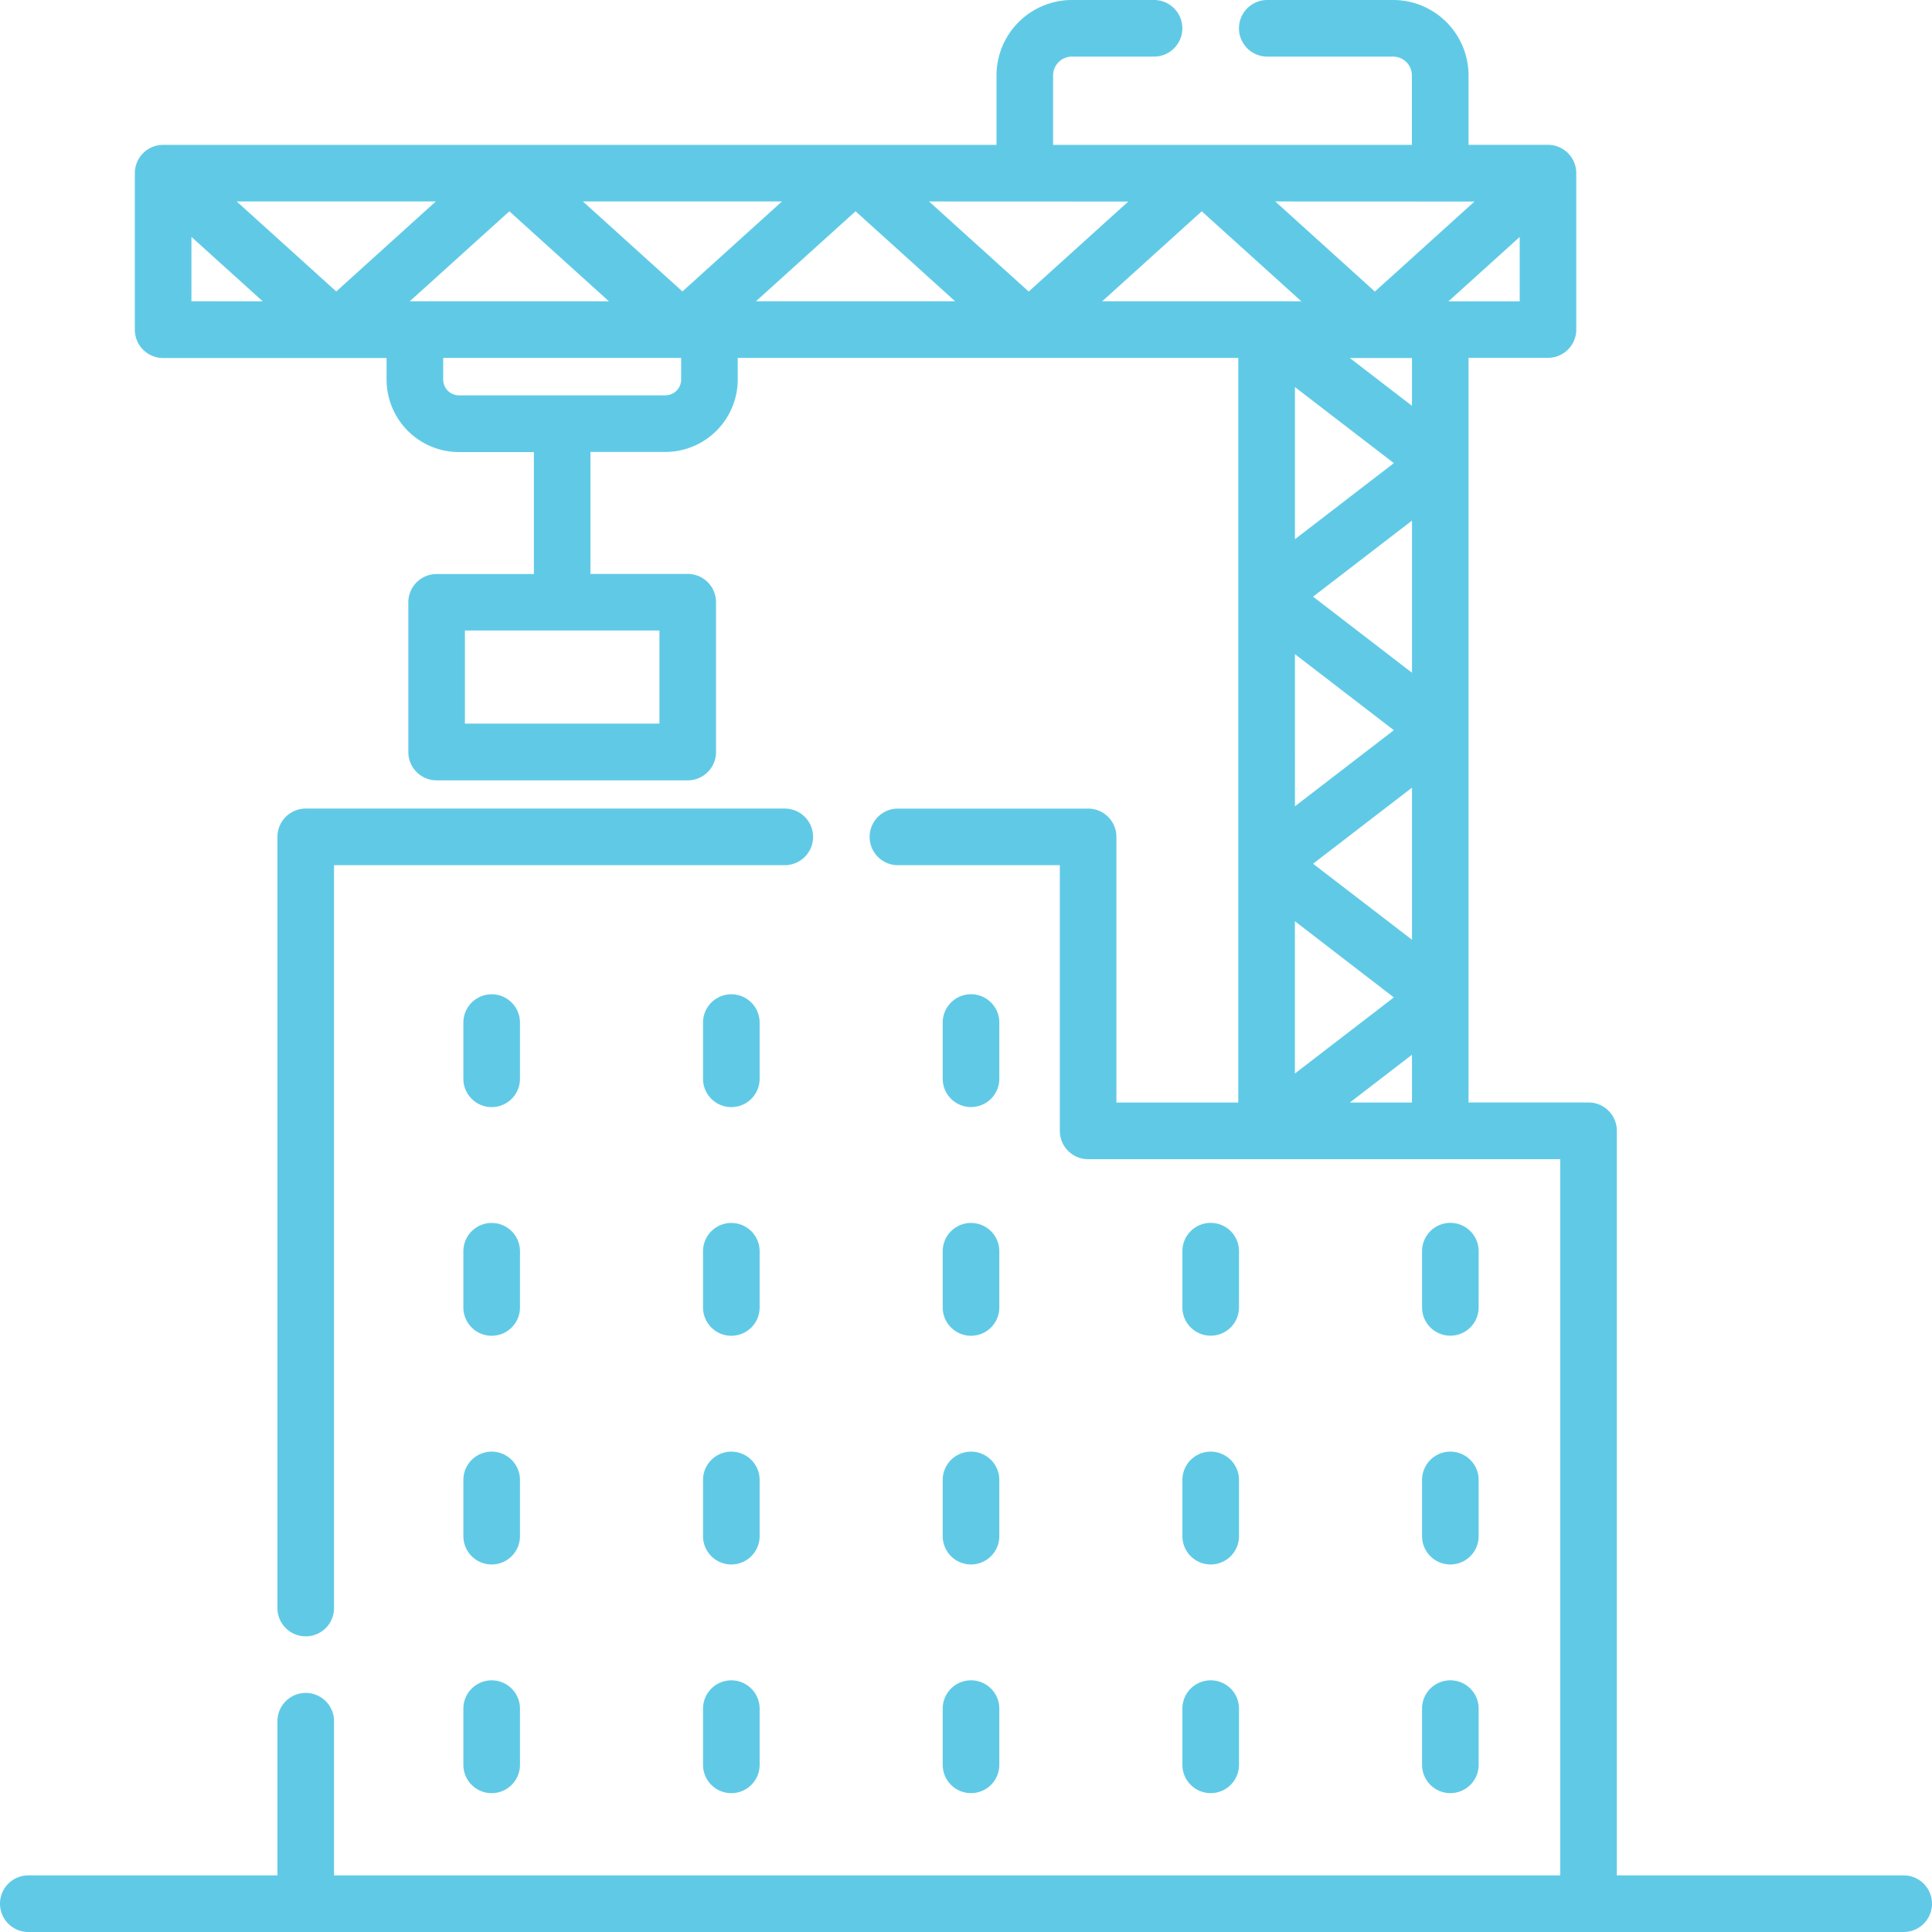 <svg xmlns="http://www.w3.org/2000/svg" id="construction" width="70.313" height="70.313" viewBox="0 0 70.313 70.313"><path id="Path_4405" data-name="Path 4405" d="M124.857,264.525a1.03,1.03,0,0,0-2.06,0v2.046a1.03,1.03,0,0,0,2.06,0Z" transform="translate(-105.933 -227.309)" fill="#60cae6"></path><path id="Path_4406" data-name="Path 4406" d="M188.373,264.525a1.03,1.03,0,0,0-2.06,0v2.046a1.03,1.03,0,0,0,2.06,0Z" transform="translate(-160.727 -227.309)" fill="#60cae6"></path><path id="Path_4407" data-name="Path 4407" d="M250.857,267.6a1.03,1.03,0,0,0,1.03-1.03v-2.046a1.03,1.03,0,0,0-2.06,0v2.046A1.03,1.03,0,0,0,250.857,267.6Z" transform="translate(-215.518 -227.31)" fill="#60cae6"></path><path id="Path_4408" data-name="Path 4408" d="M124.857,325.127a1.03,1.03,0,0,0-2.06,0v2.046a1.03,1.03,0,0,0,2.06,0Z" transform="translate(-105.933 -279.589)" fill="#60cae6"></path><path id="Path_4409" data-name="Path 4409" d="M188.373,325.127a1.03,1.03,0,0,0-2.06,0v2.046a1.03,1.03,0,0,0,2.06,0Z" transform="translate(-160.727 -279.589)" fill="#60cae6"></path><path id="Path_4410" data-name="Path 4410" d="M249.827,327.173a1.03,1.03,0,0,0,2.06,0v-2.046a1.03,1.03,0,0,0-2.06,0Z" transform="translate(-215.518 -279.589)" fill="#60cae6"></path><path id="Path_4411" data-name="Path 4411" d="M314.373,328.2a1.03,1.03,0,0,0,1.03-1.03v-2.046a1.03,1.03,0,0,0-2.06,0v2.046A1.03,1.03,0,0,0,314.373,328.2Z" transform="translate(-270.311 -279.589)" fill="#60cae6"></path><path id="Path_4412" data-name="Path 4412" d="M377.888,328.2a1.03,1.03,0,0,0,1.03-1.03v-2.046a1.03,1.03,0,0,0-2.06,0v2.046A1.03,1.03,0,0,0,377.888,328.2Z" transform="translate(-325.104 -279.589)" fill="#60cae6"></path><path id="Path_4413" data-name="Path 4413" d="M124.857,385.727a1.03,1.03,0,1,0-2.06,0v2.046a1.03,1.03,0,0,0,2.06,0Z" transform="translate(-105.933 -331.866)" fill="#60cae6"></path><path id="Path_4414" data-name="Path 4414" d="M188.373,385.727a1.03,1.03,0,1,0-2.06,0v2.046a1.03,1.03,0,0,0,2.06,0Z" transform="translate(-160.727 -331.866)" fill="#60cae6"></path><path id="Path_4415" data-name="Path 4415" d="M249.827,387.774a1.03,1.03,0,0,0,2.06,0v-2.046a1.03,1.03,0,0,0-2.06,0Z" transform="translate(-215.518 -331.867)" fill="#60cae6"></path><path id="Path_4416" data-name="Path 4416" d="M313.343,387.774a1.03,1.03,0,0,0,2.06,0v-2.046a1.03,1.03,0,0,0-2.06,0Z" transform="translate(-270.311 -331.867)" fill="#60cae6"></path><path id="Path_4417" data-name="Path 4417" d="M376.858,387.774a1.03,1.03,0,0,0,2.06,0v-2.046a1.03,1.03,0,0,0-2.06,0Z" transform="translate(-325.104 -331.867)" fill="#60cae6"></path><path id="Path_4418" data-name="Path 4418" d="M123.827,445.3a1.03,1.03,0,0,0-1.03,1.03v2.046a1.03,1.03,0,0,0,2.06,0v-2.046A1.03,1.03,0,0,0,123.827,445.3Z" transform="translate(-105.933 -384.146)" fill="#60cae6"></path><path id="Path_4419" data-name="Path 4419" d="M187.343,445.3a1.03,1.03,0,0,0-1.03,1.03v2.046a1.03,1.03,0,0,0,2.06,0v-2.046A1.03,1.03,0,0,0,187.343,445.3Z" transform="translate(-160.727 -384.146)" fill="#60cae6"></path><path id="Path_4420" data-name="Path 4420" d="M249.827,448.375a1.03,1.03,0,0,0,2.06,0v-2.046a1.03,1.03,0,0,0-2.06,0Z" transform="translate(-215.518 -384.146)" fill="#60cae6"></path><path id="Path_4421" data-name="Path 4421" d="M313.343,448.375a1.03,1.03,0,0,0,2.06,0v-2.046a1.03,1.03,0,0,0-2.06,0Z" transform="translate(-270.311 -384.146)" fill="#60cae6"></path><path id="Path_4422" data-name="Path 4422" d="M376.858,448.375a1.03,1.03,0,0,0,2.06,0v-2.046a1.03,1.03,0,0,0-2.06,0Z" transform="translate(-325.104 -384.146)" fill="#60cae6"></path><path id="Path_4423" data-name="Path 4423" d="M93.02,215.312a1.03,1.03,0,0,0-1.03-1.03H74.556a1.03,1.03,0,0,0-1.03,1.03v28.066a1.03,1.03,0,1,0,2.06,0V216.342h16.4A1.03,1.03,0,0,0,93.02,215.312Z" transform="translate(-63.429 -184.855)" fill="#60cae6"></path><path id="Path_4424" data-name="Path 4424" d="M69.283,68.253H58.843v-27.1a1.03,1.03,0,0,0-1.03-1.03H53.446v-27.1h2.891A1.03,1.03,0,0,0,57.367,12V6.3a1.034,1.034,0,0,0-1.03-1.03H53.446V2.744A2.747,2.747,0,0,0,50.7,0H46.121a1.03,1.03,0,1,0,0,2.06H50.7a.684.684,0,0,1,.684.684V5.272H38.327V2.744a.685.685,0,0,1,.684-.684H42A1.03,1.03,0,1,0,42,0H39.011a2.747,2.747,0,0,0-2.744,2.744V5.272H5.937A1.032,1.032,0,0,0,4.907,6.3V12a1.03,1.03,0,0,0,1.03,1.03h8.132v.787a2.639,2.639,0,0,0,2.636,2.636H19.43v4.439H15.89a1.03,1.03,0,0,0-1.03,1.03v5.448a1.03,1.03,0,0,0,1.03,1.03h9.139a1.03,1.03,0,0,0,1.03-1.03V21.917a1.03,1.03,0,0,0-1.03-1.03h-3.54V16.448h2.724a2.639,2.639,0,0,0,2.636-2.636v-.787H45.066v27.1H40.631V30.458a1.03,1.03,0,0,0-1.03-1.03H32.679a1.03,1.03,0,0,0,0,2.06h5.892v9.669a1.03,1.03,0,0,0,1.03,1.03H56.783V68.253H12.157V62.642a1.03,1.03,0,1,0-2.06,0v5.611H1.03a1.03,1.03,0,0,0,0,2.06H69.283a1.03,1.03,0,0,0,0-2.06ZM24,26.335H16.92V22.947H24Zm-9.087-15.37L18.537,7.69l3.624,3.276Zm-2.676-.358L8.613,7.331h7.248Zm8.976-3.276H28.46l-3.624,3.276Zm9.924.358,3.624,3.276H27.512Zm8.976,3.276L43.736,7.69l3.625,3.276Zm10.615,5.89-3.6,2.769V14.087Zm.66,7.629-3.6-2.769,3.6-2.769Zm-.66,2.091-3.6,2.769V23.807Zm-2.941,4.86,3.6-2.769V34.2ZM50.727,36.3l-3.6,2.769V33.527Zm.66-21.531-2.261-1.739h2.261Zm1.326-3.8,2.595-2.345v2.345Zm.949-3.634-3.625,3.276L46.412,7.332Zm-12.6,0-3.624,3.276L33.812,7.332ZM6.967,8.621l2.594,2.345H6.967ZM24.79,13.812a.577.577,0,0,1-.576.576H16.705a.577.577,0,0,1-.576-.576v-.787h8.66v.787ZM49.125,40.126l2.262-1.739v1.739Z" transform="translate(0 0)" fill="#60cae6"></path></svg>